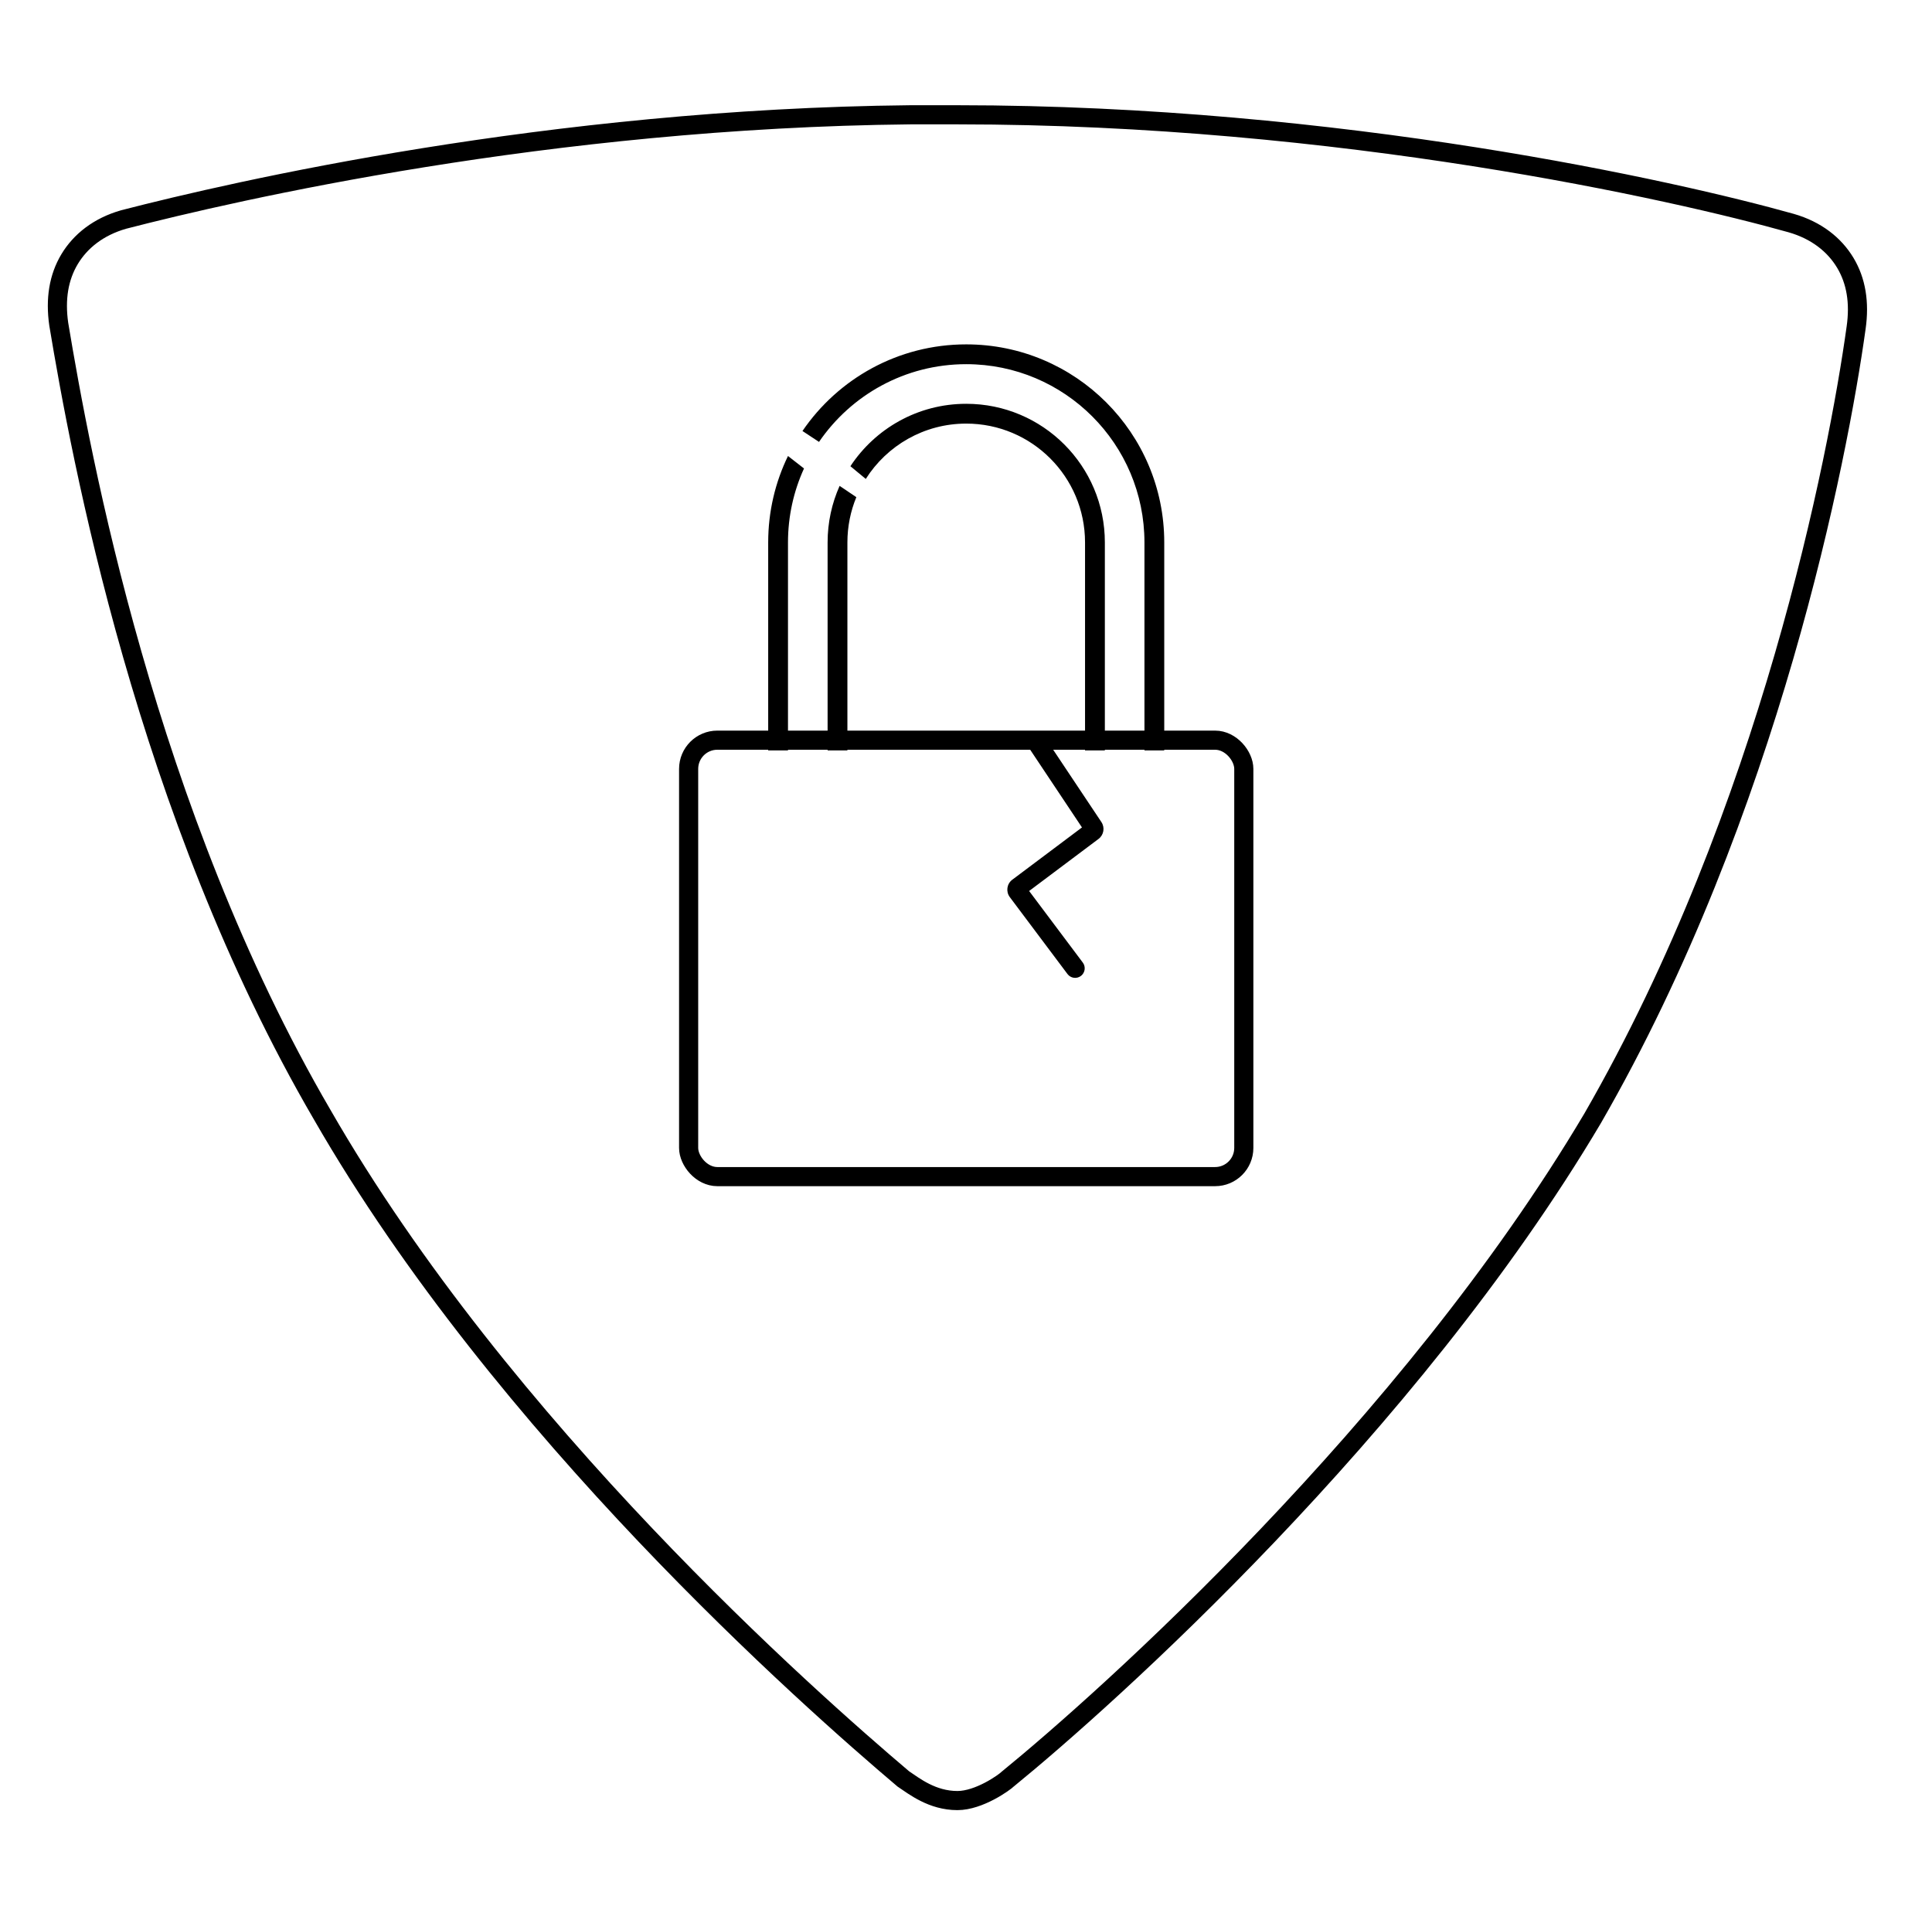 <?xml version="1.0" encoding="UTF-8"?>
<svg xmlns="http://www.w3.org/2000/svg" width="101" height="100" viewBox="0 0 101 100" fill="none">
  <path fill-rule="evenodd" clip-rule="evenodd" d="M50.052 6C70.052 6 87.599 9.962 93.637 11.66C94.957 12.038 95.901 12.793 96.467 13.736C97.033 14.679 97.222 15.811 97.033 17.132C96.09 23.924 92.505 42.415 83.259 58.453C73.637 74.679 57.788 88.83 52.693 92.981C52.505 93.17 51.184 94.113 50.052 94.113C48.731 94.113 47.788 93.359 47.222 92.981C42.316 88.83 26.278 74.679 16.844 58.264C7.599 42.415 4.203 23.736 3.071 16.943C2.882 15.623 3.071 14.491 3.637 13.547C4.203 12.604 5.146 11.849 6.467 11.472C12.316 9.962 28.731 6.189 47.599 6H50.052Z" stroke="black"></path>
  <rect x="36" y="38.688" width="29.023" height="22.812" rx="1.5" stroke="black"></rect>
  <path d="M50.512 18C56.229 18 60.864 22.635 60.864 28.353V39.223H59.829V28.353C59.829 23.207 55.657 19.035 50.512 19.035C47.315 19.035 44.494 20.645 42.816 23.098L41.951 22.528C43.815 19.795 46.954 18 50.512 18Z" fill="black"></path>
  <path d="M41.194 28.353V39.223H40.159V28.353C40.159 26.733 40.531 25.2 41.194 23.835L42.031 24.487C41.494 25.665 41.194 26.974 41.194 28.353Z" fill="black"></path>
  <path d="M50.512 21.106C54.514 21.106 57.759 24.351 57.759 28.353V39.224H56.723V28.353C56.723 24.922 53.942 22.141 50.512 22.141C48.302 22.141 46.362 23.295 45.261 25.033L44.457 24.369C45.753 22.403 47.981 21.106 50.512 21.106Z" fill="black"></path>
  <path d="M44.3 28.353V39.224H43.265V28.353C43.265 27.3 43.489 26.3 43.893 25.397L44.767 25.986C44.466 26.716 44.3 27.515 44.3 28.353Z" fill="black"></path>
  <path d="M55.806 50.912C55.972 51.133 56.285 51.178 56.506 51.012C56.727 50.846 56.772 50.533 56.606 50.312L55.806 50.912ZM53.22 46.381L52.92 45.981L53.22 46.381ZM53.19 46.591L53.59 46.291L53.19 46.591ZM57.163 43.247L57.579 42.969L57.163 43.247ZM57.128 43.45L56.828 43.05L57.128 43.45ZM53.719 38.983L56.746 43.524L57.579 42.969L54.551 38.429L53.719 38.983ZM56.828 43.05L52.92 45.981L53.52 46.781L57.428 43.85L56.828 43.05ZM52.79 46.891L55.806 50.912L56.606 50.312L53.59 46.291L52.79 46.891ZM52.92 45.981C52.633 46.196 52.575 46.603 52.79 46.891L53.59 46.291C53.706 46.445 53.675 46.665 53.52 46.781L52.92 45.981ZM56.746 43.524C56.644 43.37 56.679 43.161 56.828 43.05L57.428 43.85C57.704 43.643 57.77 43.257 57.579 42.969L56.746 43.524Z" fill="black"></path>
</svg>
